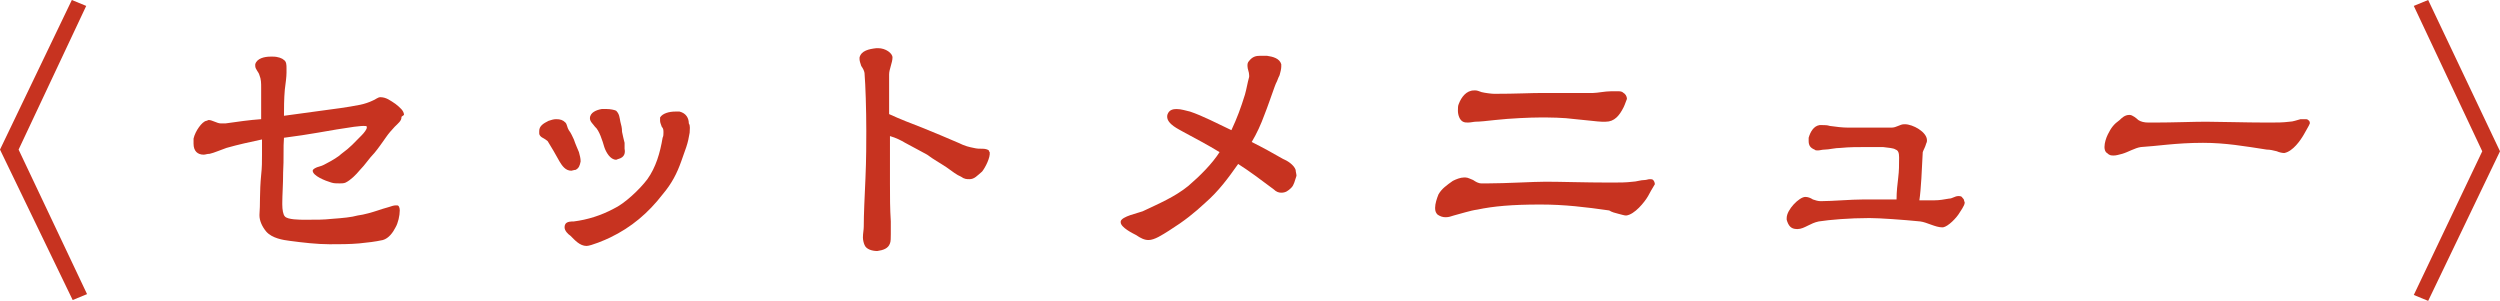 <?xml version="1.0" encoding="utf-8"?>
<!-- Generator: Adobe Illustrator 24.3.0, SVG Export Plug-In . SVG Version: 6.00 Build 0)  -->
<svg version="1.1" id="レイヤー_1" xmlns="http://www.w3.org/2000/svg" xmlns:xlink="http://www.w3.org/1999/xlink" x="0px"
	 y="0px" width="295.8px" height="35.6px" viewBox="0 0 295.8 35.6" style="enable-background:new 0 0 295.8 35.6;"
	 xml:space="preserve">
<style type="text/css">
	.st0{enable-background:new    ;}
	.st1{fill:#C73320;}
</style>
<g id="レイヤー_1_1_">
	<g class="st0">
		<path class="st1" d="M2.2,17.7l8.1,17.1l-1.7,0.7L0,17.7L8.5,0l1.7,0.7L2.2,17.7z"/>
		<path class="st1" d="M47.5,13.9c0,0.4-0.4,0.7-0.8,1.1c-0.3,0.3-0.8,0.9-1,1.2c-0.5,0.7-0.9,1.3-1.4,1.9c-0.6,0.6-1.1,1.4-1.7,2
			c-0.5,0.6-1.1,1.2-1.7,1.5c-0.2,0.1-0.5,0.1-0.7,0.1c-0.4,0-0.7,0-1-0.1c-0.7-0.2-2.2-0.8-2.2-1.4c0-0.2,0.4-0.4,0.8-0.5
			c0.4-0.1,0.7-0.3,0.9-0.4c0.6-0.3,1.4-0.8,1.7-1.1c1.1-0.8,1.5-1.3,2.4-2.2c0.3-0.3,0.6-0.7,0.6-0.9c0,0,0-0.1,0-0.1
			c0-0.1-0.2-0.1-0.4-0.1c-0.4,0-0.9,0.1-1.1,0.1c-1.4,0.2-2.6,0.4-4.3,0.7c-1.2,0.2-2.4,0.4-4,0.6c-0.1,1.1,0,2.5-0.1,4.1
			c0,1.4-0.1,2.7-0.1,3.6c0,0.1,0,0.1,0,0.2c0,0.6,0.1,1.2,0.3,1.4c0.3,0.4,1.8,0.4,2.4,0.4c0,0,0.1,0,0.1,0c1.3,0,2.1,0,3-0.1
			c1.4-0.1,2.4-0.2,3.1-0.4c0.8-0.1,1.8-0.4,2.4-0.6c0.3-0.1,0.9-0.3,1.3-0.4c0.3-0.1,0.6-0.2,0.8-0.2c0.1,0,0.1,0,0.2,0
			c0.2,0,0.3,0.3,0.3,0.6c0,0.6-0.2,1.5-0.5,2c-0.3,0.6-0.8,1.3-1.5,1.5c-0.9,0.2-1.8,0.3-2.8,0.4c-1.1,0.1-2.4,0.1-3.5,0.1
			c-1.5,0-3.2-0.2-4.7-0.4c-0.8-0.1-2.1-0.3-2.8-1.1c-0.5-0.6-0.8-1.3-0.8-1.9c0,0,0,0,0-0.1c0.1-1.1,0-2.7,0.2-4.7
			c0.1-0.9,0.1-1.6,0.1-2.4c0-0.5,0-1.1,0-1.8c-1.4,0.3-2.8,0.6-4.2,1c-0.6,0.2-1.5,0.6-2,0.7c-0.3,0-0.5,0.1-0.7,0.1
			c-0.7,0-1.2-0.4-1.2-1.3c0-0.2,0-0.4,0-0.6c0.2-0.9,1-2,1.5-2.1c0.1,0,0.2-0.1,0.3-0.1c0.4,0,1,0.4,1.4,0.4c0.1,0,0.2,0,0.2,0
			c0.1,0,0.3,0,0.4,0c1.4-0.2,2.8-0.4,4.2-0.5c0-0.6,0-1.2,0-2c0-0.6,0-1.2,0-1.7c0-0.6,0-1-0.2-1.5c-0.1-0.4-0.5-0.7-0.5-1.1
			c0,0,0-0.1,0-0.2c0.2-0.7,1.1-0.9,1.8-0.9c0.1,0,0.2,0,0.3,0c0.6,0,1.1,0.2,1.3,0.4c0.3,0.2,0.3,0.6,0.3,1c0,0.2,0,0.3,0,0.5
			c0,0.5-0.1,1.2-0.2,2c-0.1,1.1-0.1,2.3-0.1,3.1c1.5-0.2,2.9-0.4,4.4-0.6c1.5-0.2,3.1-0.4,4.6-0.7c0.5-0.1,1.1-0.3,1.5-0.5
			c0.3-0.1,0.6-0.4,0.9-0.4c0.7,0,1.2,0.4,1.8,0.8c0.5,0.4,1,0.8,1,1.3C47.5,13.8,47.5,13.8,47.5,13.9z"/>
		<path class="st1" d="M68.1,20.1c-0.2,0-0.4,0.1-0.5,0.1c-0.7,0-1.1-0.6-1.4-1.1c-0.5-0.9-0.9-1.6-1.4-2.4
			c-0.1-0.1-0.4-0.3-0.6-0.4c-0.2-0.1-0.4-0.3-0.4-0.5c0-0.1,0-0.2,0-0.3c0-0.6,0.5-0.9,1.1-1.2c0.3-0.1,0.6-0.2,0.9-0.2
			c0.5,0,0.8,0.1,1.1,0.4c0.2,0.2,0.2,0.6,0.4,0.9c0.3,0.4,0.4,0.7,0.6,1.1c0.2,0.6,0.4,1,0.6,1.5c0.1,0.4,0.2,0.7,0.2,1.1
			C68.6,19.6,68.5,19.9,68.1,20.1z M81.6,15.7c-0.1,0.6-0.2,1.1-0.4,1.7c-0.2,0.6-0.4,1.1-0.6,1.7c-0.5,1.4-1.1,2.6-2.2,3.9
			c-1.7,2.2-3.7,3.9-6.2,5.1c-0.6,0.3-2.3,1-2.8,1c-0.8,0-1.4-0.7-1.9-1.2c-0.3-0.2-0.7-0.6-0.7-1c0-0.1,0-0.2,0.1-0.4
			c0.2-0.3,0.7-0.3,1-0.3c1.6-0.2,3.2-0.7,4.7-1.5c1.3-0.6,3.1-2.3,4-3.5c1-1.4,1.5-3.1,1.8-4.9c0.1-0.2,0.1-0.4,0.1-0.6
			c0-0.3,0-0.5-0.2-0.7c-0.1-0.3-0.2-0.5-0.2-0.7c0-0.1,0-0.2,0-0.4c0.3-0.5,1.1-0.7,1.8-0.7c0.2,0,0.4,0,0.5,0
			c0.8,0.2,1.1,0.8,1.1,1.4C81.7,14.9,81.6,15.3,81.6,15.7z M73.2,18.8c-0.1,0-0.2,0.1-0.3,0.1c-0.7,0-1.2-0.9-1.4-1.5
			c-0.2-0.7-0.6-2-1.1-2.4c-0.2-0.3-0.6-0.6-0.6-1c0,0,0,0,0,0c0-0.7,0.8-1,1.4-1.1c0.2,0,0.4,0,0.6,0c0.4,0,0.9,0.1,1.1,0.2
			c0.4,0.4,0.4,0.8,0.5,1.3c0.1,0.4,0.2,0.7,0.2,1.2c0.1,0.5,0.2,0.9,0.3,1.3c0,0.3,0,0.5,0,0.7C74,18.1,73.9,18.6,73.2,18.8z"/>
		<path class="st1" d="M116.2,20.3c-0.6,0.5-0.9,0.9-1.5,0.9c-0.3,0-0.6,0-1-0.3c-0.5-0.2-1-0.6-1.7-1.1c-0.9-0.6-1.5-0.9-2.3-1.5
			c-0.7-0.4-1.7-0.9-2.6-1.4c-0.5-0.3-1.1-0.6-1.8-0.8c0,0.6,0,1.3,0,1.8c0,1.3,0,2.6,0,3.8c0,1.7,0,2.9,0.1,4.5c0,0.3,0,0.7,0,1
			c0,0.1,0,0.4,0,0.5c0,0.4,0,0.9-0.1,1.1c-0.2,0.6-0.8,0.8-1.5,0.9c0,0,0,0,0,0c-0.6,0-1.3-0.2-1.5-0.7c-0.1-0.2-0.2-0.6-0.2-0.9
			c0-0.5,0.1-0.9,0.1-1.3c0-1.4,0.1-3.5,0.2-5.7c0.1-2.2,0.1-4.4,0.1-5.6v0c0-2.6-0.1-5.5-0.2-6.7c0-0.4-0.2-0.7-0.4-1
			c-0.1-0.3-0.2-0.6-0.2-0.8c0-0.1,0-0.2,0-0.2c0.2-0.8,1.1-1,2-1.1c0,0,0.1,0,0.2,0c0.9,0,1.7,0.6,1.7,1.1c0,0.6-0.4,1.4-0.4,2
			c0,0.8,0,1.4,0,2.4c0,0.6,0,1.2,0,1.7c0,0.2,0,0.4,0,0.6c1.3,0.6,2.6,1.1,3.9,1.6c1.5,0.6,2.9,1.2,4.3,1.8
			c0.8,0.4,1.3,0.5,1.8,0.6c0.4,0.1,0.7,0.1,1.1,0.1c0.3,0,0.6,0.1,0.7,0.2c0,0.1,0.1,0.2,0.1,0.2C117.2,18.6,116.6,19.8,116.2,20.3
			z"/>
		<path class="st1" d="M152.8,22.2c-0.4,0.4-0.7,0.6-1.2,0.6c-0.3,0-0.6-0.1-0.9-0.4c-1.6-1.2-2.8-2.1-4.2-3
			c-1.2,1.7-2.3,3.2-3.9,4.6c-1.3,1.2-2.4,2.1-4.3,3.3c-0.8,0.5-1.7,1.1-2.4,1.1h0c-0.5,0-0.9-0.2-1.5-0.6c-0.4-0.2-1.8-0.9-1.8-1.5
			c0,0,0,0,0-0.1c0.1-0.6,2.1-1,2.6-1.2c1.9-0.9,3.8-1.7,5.4-3c1.4-1.2,2.8-2.6,3.7-4c-1.3-0.8-3-1.7-4.3-2.4
			c-0.5-0.3-1.9-0.9-1.9-1.8c0-0.1,0-0.2,0.1-0.4c0.2-0.4,0.6-0.5,1-0.5c0.6,0,1.1,0.2,1.6,0.3c1.5,0.5,3.2,1.4,4.9,2.2
			c0.7-1.5,1.1-2.6,1.6-4.2c0.2-0.7,0.3-1.4,0.5-2.1c0-0.1,0-0.2,0-0.2c0-0.4-0.2-0.7-0.2-1.1c0-0.2,0-0.4,0.2-0.6
			c0.4-0.5,0.8-0.6,1.3-0.6c0.2,0,0.5,0,0.8,0c0.7,0.1,1.5,0.3,1.7,1c0,0.1,0,0.2,0,0.3c0,0.2-0.1,0.7-0.2,1
			c-0.1,0.2-0.2,0.4-0.3,0.7c-0.1,0.2-0.2,0.4-0.3,0.7c-0.4,1.1-0.8,2.3-1.2,3.3c-0.4,1.1-0.9,2.2-1.5,3.2c1.4,0.7,2.3,1.2,3.7,2
			c0.5,0.2,1.3,0.7,1.5,1.3c0,0.2,0.1,0.5,0.1,0.7C153.2,21.4,153.1,21.9,152.8,22.2z"/>
		<path class="st1" d="M195,23.2c-0.4,0.7-1.6,2.2-2.6,2.3c0,0,0,0,0,0c-0.2,0-0.5-0.1-0.9-0.2c-0.4-0.1-0.8-0.2-1.1-0.4
			c-2.8-0.4-5.3-0.7-8.1-0.7c0,0-0.1,0-0.1,0c-3.3,0-5.5,0.2-7.4,0.6c-0.8,0.1-2,0.5-2.8,0.7c-0.3,0.1-0.6,0.2-0.9,0.2
			c0,0-0.1,0-0.1,0c-0.3,0-0.6-0.1-0.9-0.3c-0.2-0.2-0.3-0.4-0.3-0.8c0-0.5,0.2-1.1,0.4-1.6c0.4-0.7,1-1.1,1.7-1.6
			c0.4-0.2,0.9-0.4,1.3-0.4c0,0,0.1,0,0.2,0c0.3,0,0.6,0.2,0.9,0.3c0.3,0.2,0.6,0.4,1,0.4c0.2,0,0.4,0,0.7,0c2.2,0,5.4-0.2,6.9-0.2
			c1.7,0,4.8,0.1,7.4,0.1c0.2,0,0.4,0,0.6,0c0.7,0,1.5,0,2.3-0.1c0.4,0,0.9-0.2,1.4-0.2c0.2,0,0.4-0.1,0.6-0.1s0.3,0,0.4,0.1
			c0.1,0.1,0.2,0.3,0.2,0.5C195.5,22.3,195.2,22.8,195,23.2z M192.1,12.7c-0.5,1-1.1,1.7-2.1,1.7c-0.1,0-0.3,0-0.5,0
			c-0.4,0-1.9-0.2-3.1-0.3c-1.5-0.2-3-0.2-4.2-0.2c-1.1,0-3.5,0.1-5.3,0.3c-0.9,0.1-1.8,0.2-2.3,0.2c-0.2,0-0.6,0.1-0.9,0.1
			c-0.2,0-0.4,0-0.6-0.1c-0.4-0.2-0.6-0.8-0.6-1.3c0-0.3,0-0.6,0.1-0.8c0.3-0.8,0.9-1.6,1.8-1.6c0.1,0,0.2,0,0.2,0
			c0.2,0,0.4,0.1,0.7,0.2c0.4,0.1,1.2,0.2,1.5,0.2c2.6,0,4.3-0.1,5.7-0.1c0.1,0,0.1,0,0.2,0c1,0,2.5,0,4.3,0c0.5,0,0.9,0,1.5,0
			c0.5,0,1.4-0.2,2.1-0.2c0.3,0,0.5,0,0.8,0c0.3,0,0.5,0,0.7,0.2c0.2,0.1,0.4,0.4,0.4,0.7C192.4,11.9,192.3,12.3,192.1,12.7z"/>
		<path class="st1" d="M231.9,25.1c-0.4,0.7-1.4,1.7-2,1.8c0,0,0,0-0.1,0c-0.8,0-1.8-0.6-2.6-0.7c-2-0.2-4.8-0.4-6-0.4
			c-2.4,0-4.7,0.2-6,0.4c-0.5,0.1-0.9,0.3-1.3,0.5c-0.4,0.2-0.8,0.4-1.2,0.4c0,0-0.1,0-0.1,0c-0.7,0-1-0.4-1.2-1.1c0,0,0-0.1,0-0.2
			c0-1,1.5-2.5,2.2-2.5c0.3,0,0.6,0.1,0.9,0.3c0.3,0.1,0.6,0.2,0.9,0.2c0,0,0,0,0.1,0c1.3,0,3.5-0.2,5-0.2c0.2,0,0.4,0,0.6,0
			c1.1,0,2.4,0,3.3,0c0-0.9,0.1-1.8,0.2-2.6c0.1-0.8,0.1-1.5,0.1-2.2c0-0.1,0-0.1,0-0.2c0-0.5-0.1-0.8-0.4-0.9
			c-0.3-0.2-0.8-0.2-1.5-0.3c-0.7,0-1.4,0-2.1,0c-0.9,0-1.9,0-2.9,0.1c-0.7,0-1.4,0.2-1.9,0.2c-0.3,0-0.6,0.1-0.8,0.1
			c-0.2,0-0.3,0-0.4-0.1c-0.5-0.2-0.7-0.5-0.7-1c0-0.1,0-0.2,0-0.4c0.2-0.7,0.6-1.4,1.3-1.5c0.1,0,0.2,0,0.3,0c0.3,0,0.6,0,0.9,0.1
			c0.7,0.1,1.5,0.2,2.2,0.2c0.6,0,1.3,0,1.9,0c0.2,0,0.5,0,0.7,0c0.9,0,2.1,0,2.5,0c0.6,0,1-0.4,1.5-0.4c0,0,0,0,0.1,0
			c0.9,0,2.6,0.9,2.6,1.9c0,0.1,0,0.2-0.1,0.4c-0.1,0.4-0.3,0.7-0.4,1c-0.1,2-0.2,4.4-0.4,5.7c0.4,0,0.9,0,1.3,0c0.2,0,0.4,0,0.5,0
			c0.6,0,1.1-0.1,1.7-0.2c0.4,0,0.7-0.3,1.1-0.3c0.2,0,0.4,0,0.5,0.2c0.1,0.1,0.2,0.2,0.2,0.4C232.6,24,232.3,24.5,231.9,25.1z"/>
		<path class="st1" d="M272.6,15.9c-0.4,0.7-1.3,2-2.3,2.2c0,0-0.1,0-0.1,0c-0.2,0-0.6-0.1-0.8-0.2c-0.4-0.1-0.8-0.2-1.2-0.2
			c-2.6-0.4-4.9-0.8-7.5-0.8c0,0-0.1,0-0.1,0c-3.1,0-5.5,0.4-7.3,0.5c-0.7,0.1-1.5,0.6-2.2,0.8c-0.4,0.1-0.7,0.2-1,0.2
			c-0.3,0-0.5,0-0.8-0.3c-0.2-0.1-0.3-0.4-0.3-0.7c0-0.5,0.2-1.1,0.4-1.5c0.4-0.8,0.7-1.2,1.4-1.7c0.2-0.2,0.6-0.6,1.1-0.6
			c0,0,0,0,0.1,0c0.3,0,0.8,0.4,1,0.6c0.3,0.2,0.7,0.3,1.2,0.3c0.3,0,0.5,0,0.8,0c2,0,4.6-0.1,6-0.1c1.5,0,4.8,0.1,7.1,0.1
			c0.2,0,0.4,0,0.6,0c0.7,0,1.4,0,2.2-0.1c0.4,0,0.9-0.2,1.3-0.3c0.2,0,0.4,0,0.6,0c0.1,0,0.2,0,0.3,0.1c0.2,0.1,0.2,0.3,0.2,0.4
			C273.2,14.9,272.8,15.5,272.6,15.9z"/>
	</g>
	<g class="st0">
		<path class="st1" d="M287.3,35.6l-1.7-0.7l8.1-17l-8.1-17.2l1.7-0.7l8.5,17.9L287.3,35.6z"/>
	</g>
</g>
</svg>
